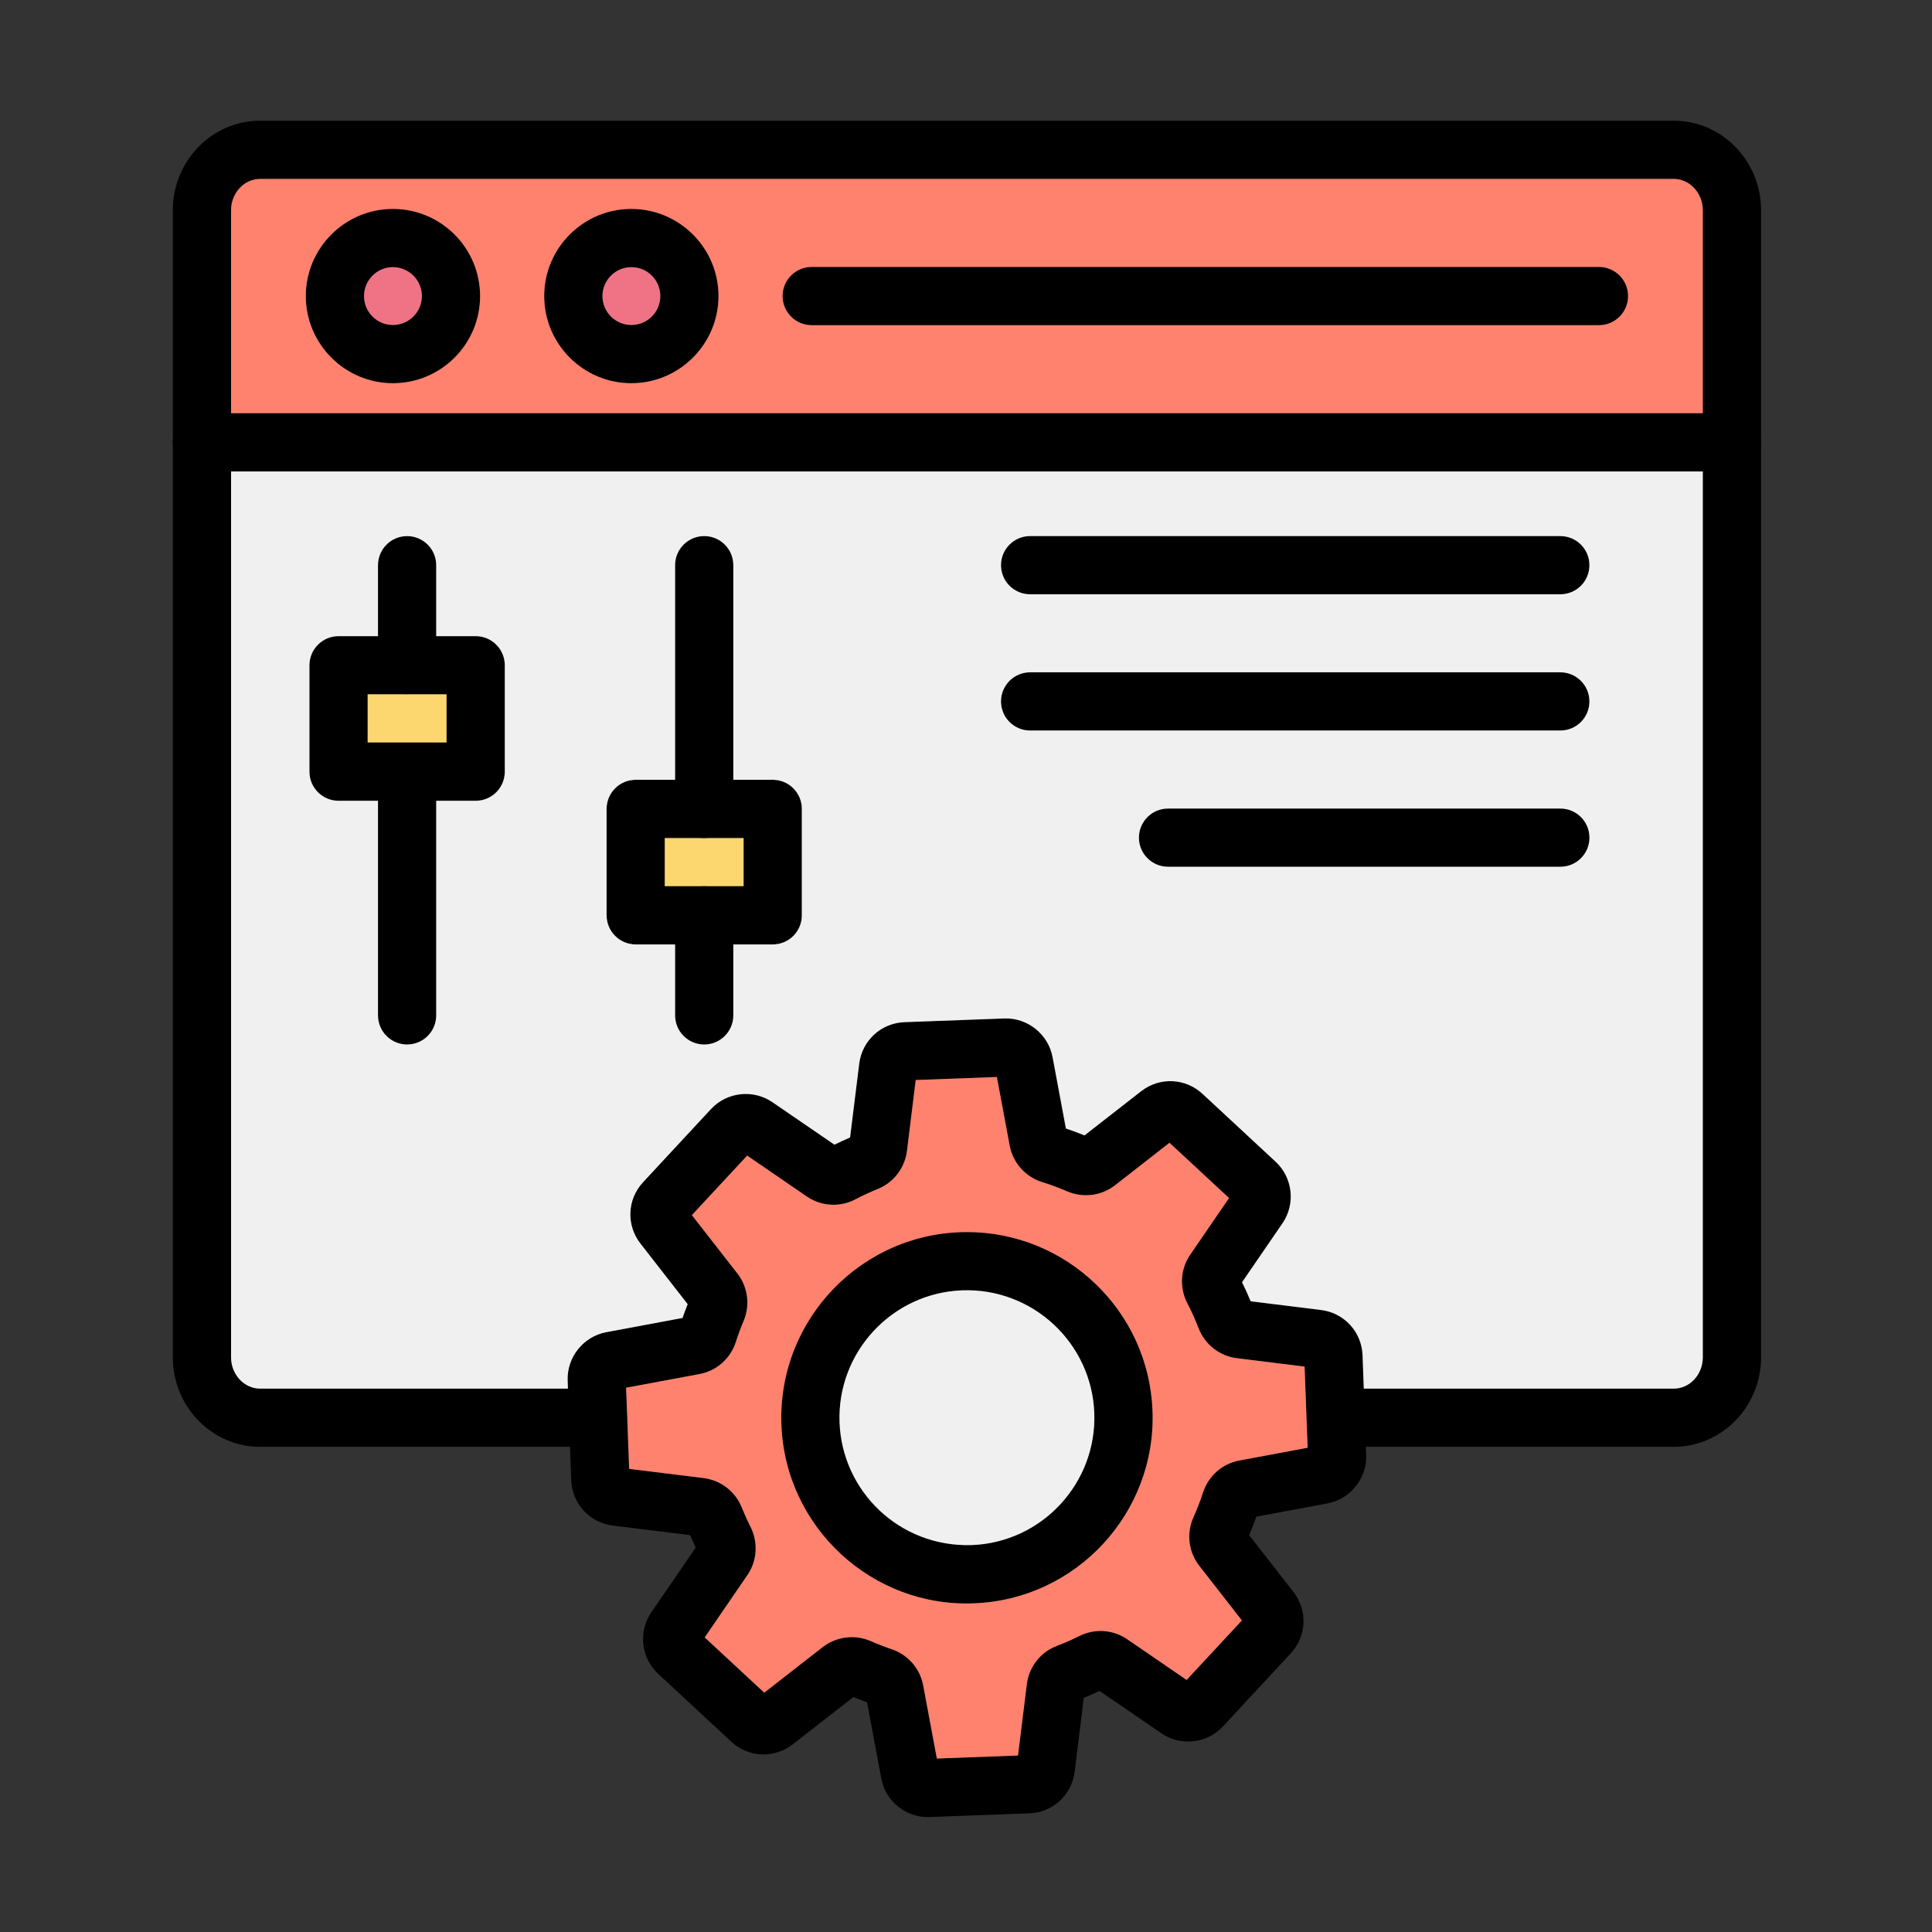 <svg width="60" height="60" viewBox="0 0 60 60" fill="none" xmlns="http://www.w3.org/2000/svg">
<rect x="0" y="0" width="60" height="60" fill="#333333" stroke="none"/>
<path fill-rule="evenodd" clip-rule="evenodd" d="M21.874 26.025L21.868 26.025C21.87 26.025 21.872 26.025 21.874 26.025ZM18.836 25.121C18.836 24.622 19.241 24.217 19.74 24.217H20.964H22.773H23.998C24.497 24.217 24.902 24.622 24.902 25.121V28.425C24.902 28.926 24.497 29.331 23.998 29.331H22.773H20.964H19.74C19.241 29.331 18.836 28.926 18.836 28.427L18.836 25.121Z" fill="#FCD770"/>
<path fill-rule="evenodd" clip-rule="evenodd" d="M51.979 44.933H41.48C40.981 44.933 40.576 44.528 40.576 44.029C40.576 43.53 40.981 43.125 41.48 43.125H51.979C52.477 43.125 52.882 42.689 52.882 42.151V6.531C52.882 5.994 52.477 5.556 51.979 5.556L8.078 5.556C7.581 5.556 7.176 5.993 7.176 6.531V42.151C7.176 42.687 7.581 43.125 8.078 43.125L18.576 43.125C19.075 43.125 19.48 43.53 19.48 44.029C19.48 44.528 19.075 44.933 18.576 44.933H8.078C6.584 44.933 5.367 43.685 5.367 42.151L5.367 6.531C5.367 4.996 6.584 3.748 8.078 3.748H51.981C53.475 3.748 54.692 4.996 54.692 6.531V42.151C54.69 43.685 53.475 44.933 51.979 44.933Z" fill="black"/>
<path fill-rule="evenodd" clip-rule="evenodd" d="M53.786 14.64H6.271C5.772 14.64 5.367 14.235 5.367 13.736C5.367 13.237 5.772 12.832 6.271 12.832L53.788 12.832C54.287 12.832 54.692 13.237 54.692 13.736C54.692 14.235 54.285 14.64 53.786 14.64Z" fill="black"/>
<path fill-rule="evenodd" clip-rule="evenodd" d="M28.814 56.432C28.113 56.432 27.497 55.924 27.369 55.232L26.928 52.867C26.785 52.817 26.643 52.761 26.504 52.703L24.617 54.174C24.045 54.619 23.245 54.585 22.713 54.092L20.439 51.981C19.908 51.489 19.817 50.669 20.227 50.073L21.606 48.061C21.545 47.934 21.486 47.805 21.433 47.675L19.029 47.378C18.311 47.288 17.768 46.698 17.741 45.973L17.626 42.873C17.599 42.151 18.115 41.506 18.826 41.373L21.195 40.93C21.244 40.787 21.297 40.645 21.353 40.503L19.886 38.62C19.44 38.047 19.475 37.248 19.968 36.716L22.078 34.443C22.57 33.912 23.39 33.821 23.987 34.23L25.912 35.55C26.072 35.471 26.233 35.396 26.398 35.326L26.681 33.033C26.771 32.314 27.361 31.772 28.086 31.745L31.186 31.63C31.909 31.603 32.554 32.119 32.687 32.83L33.101 35.048C33.295 35.112 33.488 35.184 33.678 35.262L35.438 33.888C36.011 33.443 36.81 33.477 37.342 33.97L39.615 36.081C40.146 36.572 40.237 37.393 39.828 37.989L38.571 39.822C38.666 40.016 38.756 40.213 38.838 40.413L41.025 40.684C41.744 40.773 42.286 41.364 42.313 42.089L42.428 45.188C42.455 45.91 41.939 46.556 41.23 46.689L39.016 47.102C38.949 47.294 38.874 47.487 38.793 47.675L40.17 49.441C40.615 50.013 40.581 50.812 40.088 51.344L37.977 53.618C37.486 54.148 36.665 54.239 36.069 53.83L34.148 52.513C33.987 52.59 33.822 52.661 33.658 52.728L33.374 55.026C33.285 55.745 32.694 56.287 31.969 56.314C31.968 56.314 28.816 56.432 28.814 56.432ZM27.046 50.968C27.255 51.06 27.472 51.144 27.689 51.218C28.195 51.388 28.57 51.818 28.668 52.341L29.092 54.613L31.612 54.519L31.886 52.307C31.953 51.764 32.31 51.307 32.82 51.114C33.057 51.025 33.292 50.92 33.52 50.806C33.997 50.567 34.567 50.608 35.008 50.91L36.849 52.172L38.565 50.324L37.24 48.626C36.904 48.196 36.835 47.617 37.061 47.116C37.173 46.867 37.273 46.61 37.357 46.35C37.525 45.836 37.956 45.456 38.486 45.357L40.606 44.961L40.512 42.441L38.412 42.181C37.873 42.114 37.417 41.757 37.219 41.249C37.118 40.986 37.001 40.726 36.871 40.476C36.619 39.992 36.653 39.412 36.961 38.964L38.166 37.206L36.317 35.49L34.627 36.809C34.202 37.139 33.631 37.212 33.135 36.997C32.885 36.889 32.627 36.792 32.367 36.713C31.842 36.55 31.453 36.115 31.353 35.577L30.956 33.447L28.436 33.541L28.164 35.742C28.098 36.272 27.752 36.725 27.257 36.925C27.022 37.019 26.789 37.128 26.565 37.246C26.082 37.501 25.502 37.466 25.051 37.157L23.201 35.888L21.485 37.737L22.897 39.548C23.224 39.968 23.299 40.534 23.09 41.028C23 41.238 22.92 41.456 22.851 41.673C22.685 42.19 22.252 42.575 21.72 42.673L19.442 43.098L19.536 45.617L21.849 45.903C22.382 45.969 22.836 46.32 23.035 46.819C23.117 47.022 23.208 47.225 23.307 47.421C23.549 47.903 23.512 48.475 23.208 48.917L21.882 50.851L23.731 52.567L25.547 51.152C25.965 50.83 26.532 50.744 27.046 50.968Z" fill="black"/>
<path fill-rule="evenodd" clip-rule="evenodd" d="M24.266 44.244C24.145 40.988 26.759 38.262 30.032 38.262C33.114 38.262 35.677 40.708 35.792 43.814C35.91 46.991 33.421 49.674 30.244 49.792C27.089 49.921 24.384 47.435 24.266 44.244ZM29.881 40.073C27.7 40.154 25.992 41.995 26.073 44.176C26.152 46.302 27.922 48.053 30.175 47.984C32.356 47.903 34.064 46.062 33.983 43.881C33.903 41.701 32.061 39.992 29.881 40.073Z" fill="black"/>
<path fill-rule="evenodd" clip-rule="evenodd" d="M12.643 32.437C12.143 32.437 11.738 32.032 11.738 31.533V23.965C11.738 23.466 12.143 23.061 12.643 23.061C13.142 23.061 13.547 23.466 13.547 23.965V31.533C13.547 32.032 13.142 32.437 12.643 32.437Z" fill="black"/>
<path fill-rule="evenodd" clip-rule="evenodd" d="M12.643 21.564C12.143 21.564 11.738 21.159 11.738 20.66V17.553C11.738 17.053 12.143 16.648 12.643 16.648C13.142 16.648 13.547 17.053 13.547 17.553V20.66C13.547 21.159 13.142 21.564 12.643 21.564Z" fill="black"/>
<path fill-rule="evenodd" clip-rule="evenodd" d="M14.772 24.869H10.514C10.014 24.869 9.609 24.464 9.609 23.965V20.66C9.609 20.161 10.014 19.756 10.514 19.756L14.772 19.756C15.271 19.756 15.676 20.161 15.676 20.66V23.965C15.676 24.464 15.271 24.869 14.772 24.869ZM11.418 23.059H13.867V21.563H11.418V23.059Z" fill="black"/>
<path fill-rule="evenodd" clip-rule="evenodd" d="M21.869 26.025C21.37 26.025 20.965 25.62 20.965 25.121V17.553C20.965 17.053 21.37 16.648 21.869 16.648C22.368 16.648 22.773 17.053 22.773 17.553L22.773 25.121C22.773 25.622 22.368 26.025 21.869 26.025Z" fill="black"/>
<path fill-rule="evenodd" clip-rule="evenodd" d="M21.869 32.439C21.37 32.439 20.965 32.034 20.965 31.535V28.428C20.965 27.928 21.37 27.523 21.869 27.523C22.368 27.523 22.773 27.928 22.773 28.428V31.535C22.773 32.034 22.368 32.439 21.869 32.439Z" fill="black"/>
<path fill-rule="evenodd" clip-rule="evenodd" d="M23.998 29.331H19.74C19.241 29.331 18.836 28.926 18.836 28.427L18.836 25.121C18.836 24.622 19.241 24.217 19.74 24.217H23.998C24.497 24.217 24.902 24.622 24.902 25.121V28.425C24.902 28.926 24.497 29.331 23.998 29.331ZM20.644 27.521H23.094V26.025L20.644 26.025V27.521Z" fill="black"/>
<path fill-rule="evenodd" clip-rule="evenodd" d="M48.457 18.457H31.99C31.491 18.457 31.086 18.052 31.086 17.553C31.086 17.053 31.491 16.648 31.99 16.648H48.456C48.955 16.648 49.36 17.053 49.36 17.553C49.361 18.052 48.956 18.457 48.457 18.457Z" fill="black"/>
<path fill-rule="evenodd" clip-rule="evenodd" d="M48.457 22.687H31.99C31.491 22.687 31.086 22.282 31.086 21.783C31.086 21.284 31.491 20.879 31.99 20.879H48.456C48.955 20.879 49.36 21.284 49.36 21.783C49.361 22.282 48.956 22.687 48.457 22.687Z" fill="black"/>
<path fill-rule="evenodd" clip-rule="evenodd" d="M48.459 26.918H36.275C35.776 26.918 35.371 26.513 35.371 26.014C35.371 25.514 35.776 25.109 36.275 25.109H48.459C48.958 25.109 49.363 25.514 49.363 26.014C49.363 26.513 48.958 26.918 48.459 26.918Z" fill="black"/>
<path fill-rule="evenodd" clip-rule="evenodd" d="M49.658 10.099H25.209C24.71 10.099 24.305 9.694 24.305 9.195C24.305 8.696 24.71 8.291 25.209 8.291H49.658C50.157 8.291 50.562 8.696 50.562 9.195C50.562 9.694 50.157 10.099 49.658 10.099Z" fill="black"/>
<path fill-rule="evenodd" clip-rule="evenodd" d="M12.203 11.902C10.71 11.902 9.496 10.687 9.496 9.195C9.496 7.702 10.711 6.488 12.203 6.488C13.696 6.488 14.909 7.703 14.909 9.195C14.911 10.686 13.696 11.902 12.203 11.902ZM12.203 8.297C11.708 8.297 11.305 8.7 11.305 9.195C11.305 9.69 11.708 10.093 12.203 10.093C12.697 10.093 13.101 9.69 13.101 9.195C13.101 8.7 12.699 8.297 12.203 8.297Z" fill="black"/>
<path fill-rule="evenodd" clip-rule="evenodd" d="M19.605 11.902C18.112 11.902 16.898 10.687 16.898 9.195C16.898 7.702 18.113 6.488 19.605 6.488C21.097 6.488 22.312 7.703 22.312 9.195C22.312 10.686 21.097 11.902 19.605 11.902ZM19.605 8.297C19.11 8.297 18.707 8.7 18.707 9.195C18.707 9.69 19.11 10.093 19.605 10.093C20.1 10.093 20.503 9.69 20.503 9.195C20.503 8.7 20.1 8.297 19.605 8.297Z" fill="black"/>
<path fill-rule="evenodd" clip-rule="evenodd" d="M7.176 12.832L52.882 12.832V6.531C52.882 5.995 52.477 5.557 51.979 5.557L8.079 5.557C7.581 5.557 7.176 5.993 7.176 6.531V12.832ZM22.314 9.194C22.314 10.686 21.099 11.901 19.607 11.901C18.114 11.901 16.901 10.686 16.901 9.194C16.901 7.701 18.116 6.488 19.607 6.488C21.099 6.488 22.314 7.703 22.314 9.194ZM14.91 9.194C14.912 10.686 13.697 11.901 12.204 11.901C10.71 11.901 9.497 10.686 9.497 9.194C9.497 7.701 10.712 6.488 12.204 6.488C13.697 6.488 14.91 7.703 14.91 9.194ZM49.657 10.099H25.207C24.708 10.099 24.303 9.694 24.303 9.194C24.303 8.695 24.708 8.29 25.207 8.29H49.657C50.156 8.29 50.561 8.695 50.561 9.194C50.561 9.694 50.156 10.099 49.657 10.099Z" fill="#FF826E"/>
<path fill-rule="evenodd" clip-rule="evenodd" d="M18.711 9.195C18.711 9.69 19.114 10.093 19.609 10.093C20.104 10.093 20.507 9.69 20.507 9.195C20.507 8.7 20.104 8.297 19.609 8.297C19.114 8.297 18.711 8.7 18.711 9.195Z" fill="#EF7385"/>
<path fill-rule="evenodd" clip-rule="evenodd" d="M11.305 9.195C11.305 9.69 11.708 10.093 12.203 10.093C12.698 10.093 13.101 9.69 13.101 9.195C13.101 8.7 12.699 8.297 12.203 8.297C11.708 8.297 11.305 8.7 11.305 9.195Z" fill="#EF7385"/>
<path fill-rule="evenodd" clip-rule="evenodd" d="M22.774 17.552L22.774 24.216H24C24.499 24.216 24.904 24.621 24.904 25.12V28.425C24.904 28.926 24.499 29.331 24 29.331H22.774V31.534C22.774 32.033 22.369 32.438 21.87 32.438C21.371 32.438 20.966 32.033 20.966 31.534V29.331H19.742C19.243 29.331 18.838 28.925 18.838 28.426L18.838 25.12C18.838 24.621 19.243 24.216 19.742 24.216H20.966V17.552C20.966 17.053 21.371 16.648 21.87 16.648C22.369 16.648 22.774 17.053 22.774 17.552ZM15.677 20.661V23.965C15.677 24.464 15.272 24.869 14.773 24.869H13.547V31.534C13.547 32.033 13.142 32.438 12.643 32.438C12.144 32.438 11.739 32.033 11.739 31.534V24.869H10.515C10.015 24.869 9.61 24.464 9.61 23.965V20.661C9.61 20.162 10.015 19.756 10.515 19.756H11.739V17.553C11.739 17.054 12.144 16.649 12.643 16.649C13.142 16.649 13.547 17.054 13.547 17.553V19.756H14.773C15.272 19.756 15.677 20.162 15.677 20.661ZM7.176 14.641V42.151C7.176 42.687 7.581 43.125 8.079 43.125L17.638 43.125L17.629 42.873C17.602 42.151 18.117 41.505 18.829 41.372L21.198 40.93C21.247 40.786 21.299 40.644 21.356 40.502L19.889 38.619C19.443 38.047 19.477 37.247 19.971 36.715L22.081 34.442C22.573 33.911 23.393 33.82 23.989 34.23L25.915 35.549C26.074 35.47 26.236 35.395 26.4 35.325L26.684 33.033C26.774 32.314 27.364 31.771 28.089 31.744L31.189 31.629C31.912 31.602 32.556 32.118 32.689 32.829L33.103 35.047C33.298 35.111 33.49 35.183 33.68 35.261L35.441 33.888C36.013 33.442 36.813 33.477 37.345 33.97L39.618 36.08C40.149 36.572 40.24 37.392 39.83 37.989L38.573 39.821C38.669 40.015 38.759 40.212 38.841 40.413L41.028 40.683C41.746 40.773 42.289 41.363 42.316 42.088L42.354 43.125H51.979C52.477 43.125 52.882 42.689 52.882 42.151V14.641H7.176ZM31.087 21.783C31.087 21.284 31.492 20.879 31.991 20.879H48.457C48.956 20.879 49.361 21.284 49.361 21.783C49.362 22.282 48.958 22.687 48.458 22.687H31.991C31.492 22.687 31.087 22.282 31.087 21.783ZM36.275 25.11H48.458C48.957 25.11 49.362 25.515 49.362 26.014C49.362 26.513 48.958 26.918 48.458 26.918H36.275C35.776 26.918 35.37 26.513 35.37 26.014C35.37 25.515 35.776 25.11 36.275 25.11ZM31.991 18.456C31.492 18.456 31.087 18.051 31.087 17.552C31.087 17.053 31.492 16.648 31.991 16.648H48.457C48.956 16.648 49.361 17.053 49.361 17.552C49.362 18.051 48.958 18.456 48.458 18.456H31.991Z" fill="#F0F0F0"/>
<path fill-rule="evenodd" clip-rule="evenodd" d="M11.418 23.058H13.868V21.562H12.695C12.677 21.564 12.66 21.564 12.642 21.564C12.624 21.564 12.607 21.564 12.589 21.562H11.418L11.418 23.058Z" fill="#FCD770"/>
<path fill-rule="evenodd" clip-rule="evenodd" d="M29.881 40.073C27.701 40.154 25.992 41.995 26.073 44.176C26.152 46.302 27.922 48.052 30.176 47.984C32.356 47.903 34.065 46.062 33.984 43.881C33.903 41.701 32.062 39.992 29.881 40.073Z" fill="#F0F0F0"/>
<path fill-rule="evenodd" clip-rule="evenodd" d="M30.033 38.263C33.114 38.263 35.678 40.709 35.793 43.815C35.911 46.992 33.422 49.675 30.245 49.793C27.09 49.922 24.385 47.436 24.267 44.245C24.146 40.989 26.76 38.263 30.033 38.263ZM21.488 37.737L22.901 39.548C23.228 39.968 23.303 40.534 23.093 41.028C23.004 41.238 22.923 41.456 22.854 41.673C22.689 42.19 22.255 42.574 21.723 42.673L19.445 43.097L19.477 43.94C19.48 43.97 19.481 44 19.481 44.03C19.481 44.037 19.481 44.044 19.481 44.051L19.54 45.617L21.853 45.903C22.385 45.969 22.84 46.32 23.038 46.819C23.12 47.022 23.212 47.225 23.31 47.421C23.552 47.903 23.515 48.475 23.212 48.917L21.886 50.851L23.735 52.567L25.55 51.152C25.969 50.83 26.535 50.744 27.05 50.968C27.259 51.06 27.476 51.144 27.692 51.217C28.199 51.388 28.574 51.818 28.671 52.341L29.096 54.613L31.615 54.519L31.889 52.307C31.956 51.764 32.313 51.307 32.823 51.114C33.061 51.025 33.295 50.92 33.524 50.806C34.001 50.567 34.57 50.608 35.011 50.91L36.852 52.172L38.568 50.324L37.244 48.626C36.908 48.195 36.839 47.617 37.065 47.116C37.177 46.867 37.277 46.61 37.361 46.35C37.528 45.836 37.96 45.456 38.489 45.357L40.61 44.961L40.516 42.441L38.416 42.181C37.876 42.114 37.42 41.757 37.223 41.249C37.121 40.986 37.005 40.726 36.875 40.476C36.622 39.992 36.657 39.412 36.964 38.964L38.169 37.206L36.32 35.49L34.63 36.809C34.206 37.139 33.635 37.212 33.138 36.997C32.889 36.889 32.63 36.792 32.37 36.713C31.846 36.55 31.457 36.115 31.357 35.577L30.959 33.447L28.439 33.541L28.168 35.741C28.102 36.272 27.755 36.725 27.26 36.925C27.026 37.019 26.793 37.128 26.568 37.246C26.086 37.501 25.506 37.466 25.054 37.157L23.204 35.888L21.488 37.737Z" fill="#FF826E"/>
</svg>
